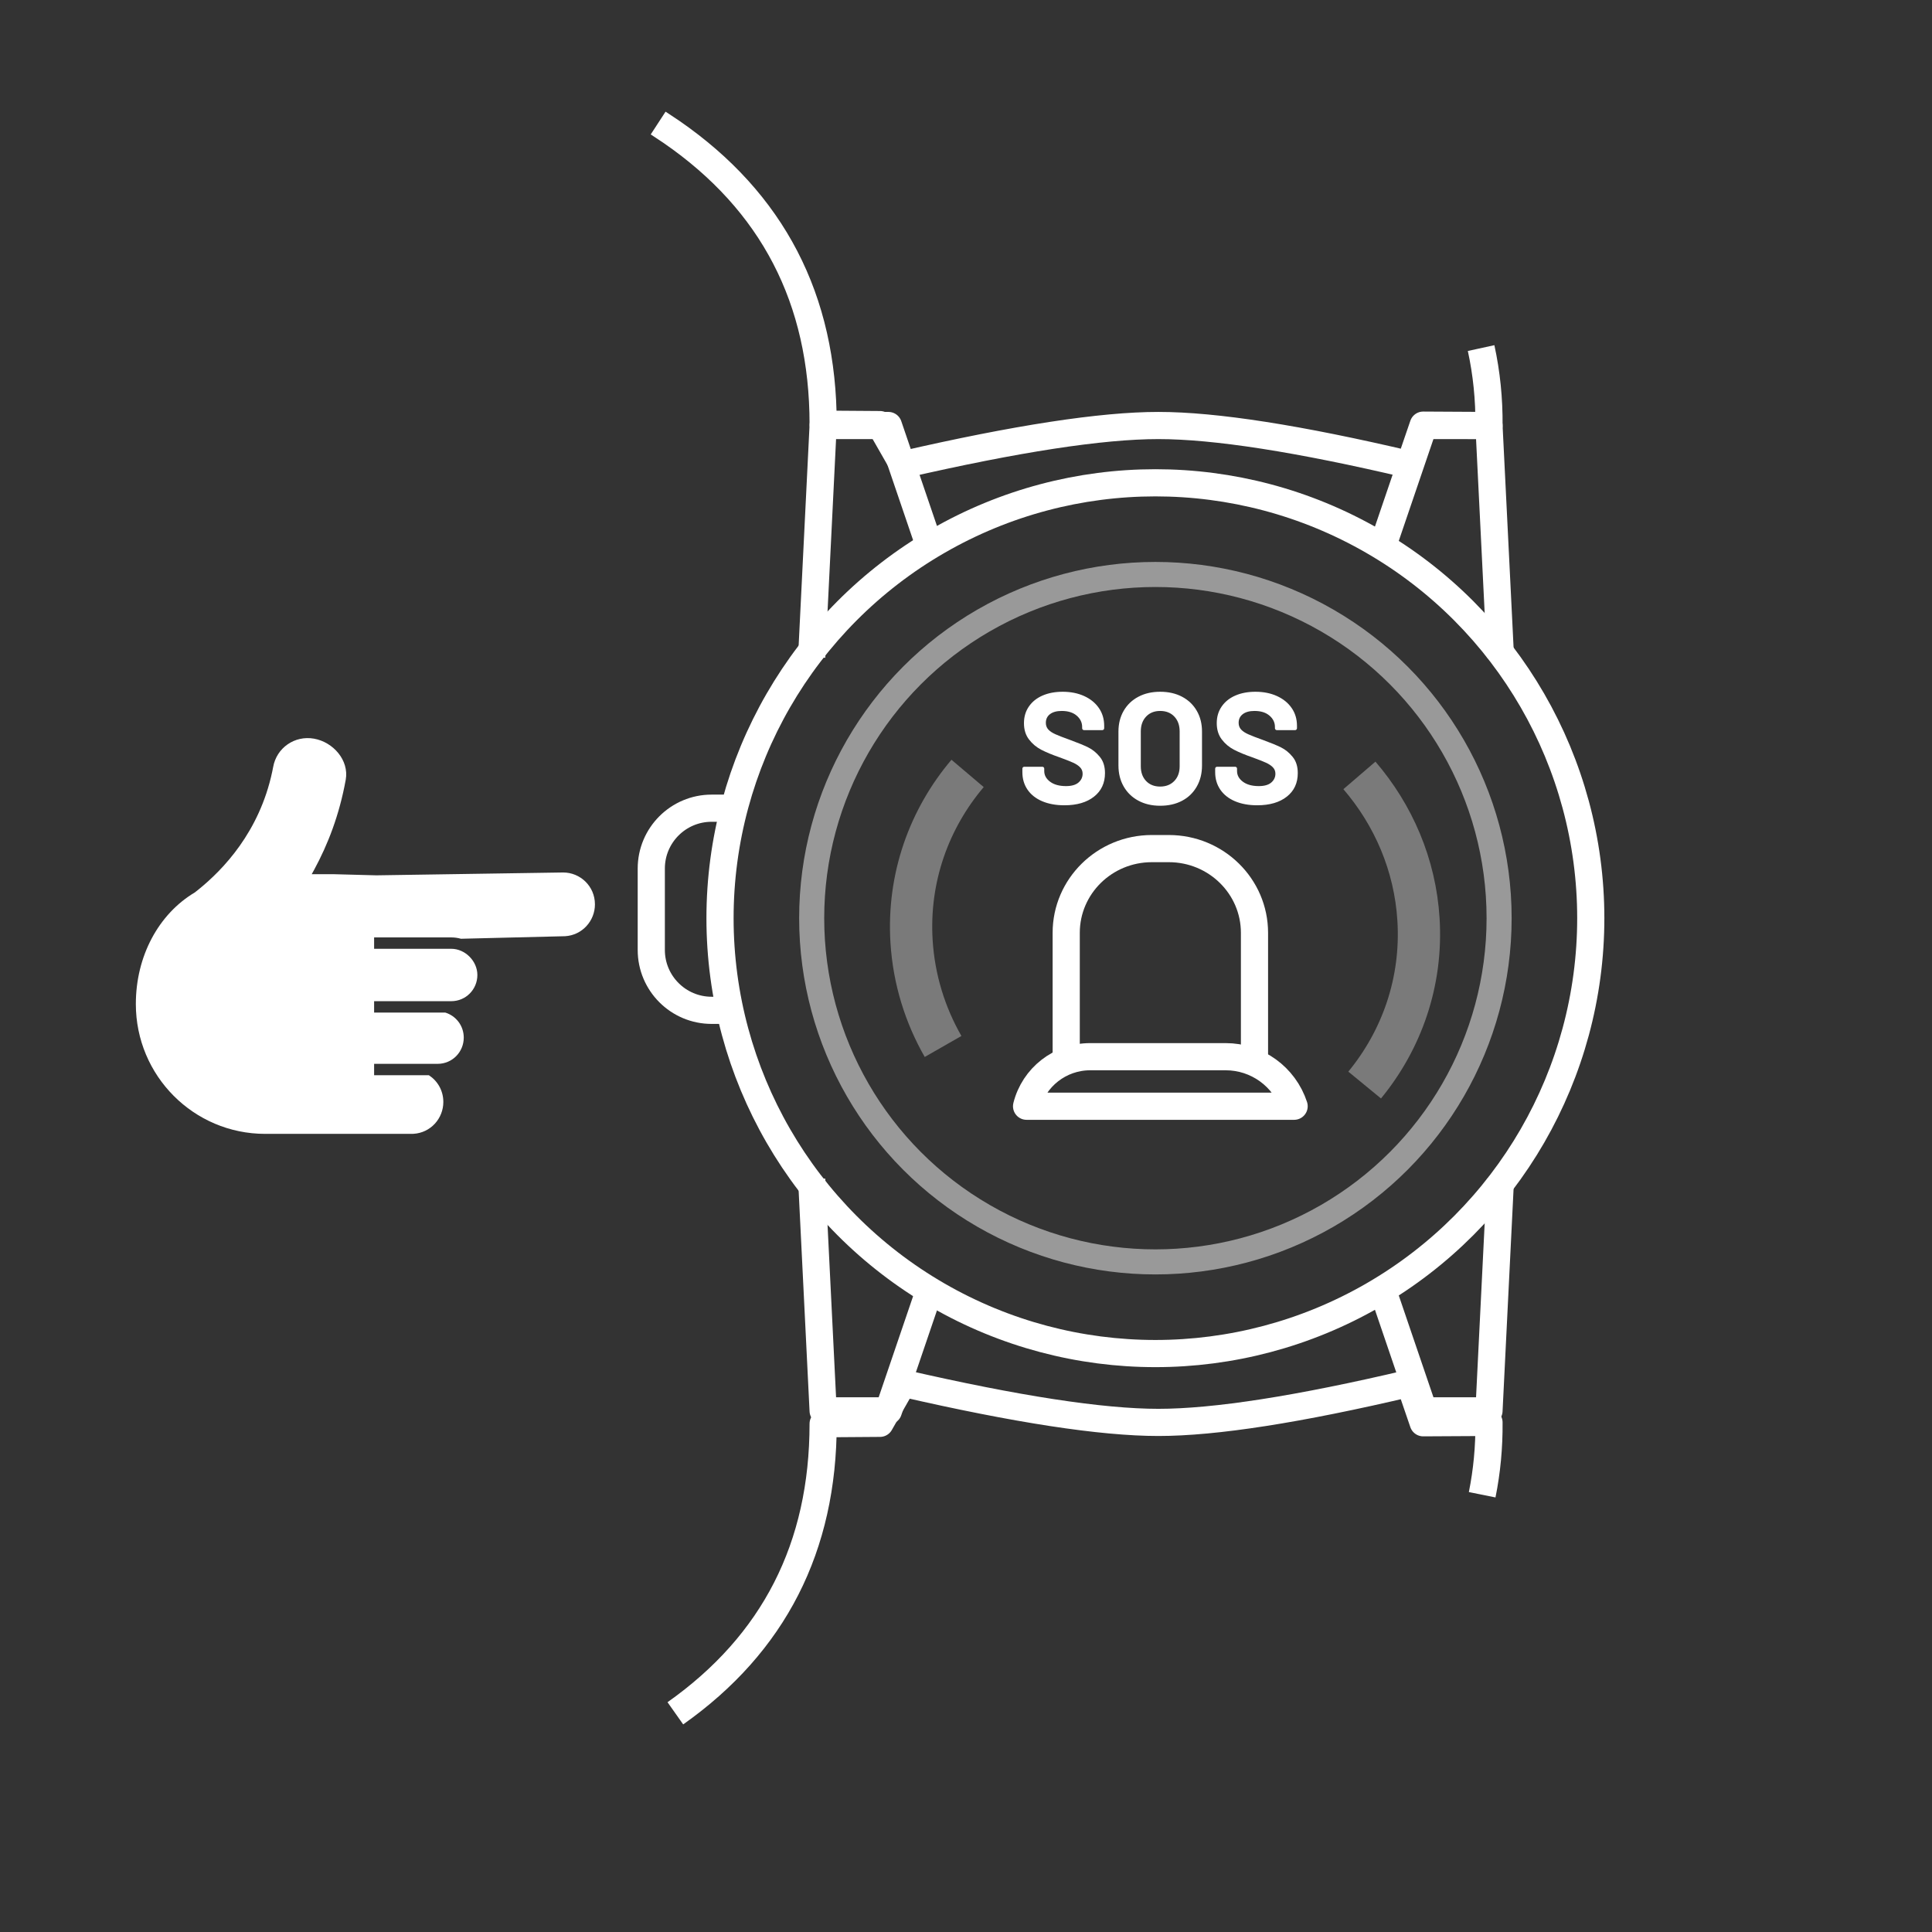 <?xml version="1.0" encoding="UTF-8"?>
<svg width="128px" height="128px" viewBox="0 0 128 128" version="1.1" xmlns="http://www.w3.org/2000/svg" xmlns:xlink="http://www.w3.org/1999/xlink">
    <rect x="0" y="0" width="128" height="128" fill="#333333" stroke="none"/>
    <!-- Generator: Sketch 64 (93537) - https://sketch.com -->
    <title>icon/DC-alerte</title>
    <desc>Created with Sketch.</desc>
    <g id="Page-1" stroke="none" stroke-width="1" fill="none" fill-rule="evenodd">
        <g id="icones-donacare" transform="translate(-537, -79)">
            <g id="Group-22" transform="translate(537, 79)">
                <g id="Group-17" transform="translate(9, 8)">
                    <path d="M52.932,45.872 C51.333,49.399 51.009,53.464 52.326,57.39 C53.481,60.835 55.724,63.648 58.577,65.598 M83.686,59.006 C85.369,55.443 85.734,51.296 84.391,47.292 C83.589,44.901 82.263,42.814 80.573,41.112" id="Shape" stroke="#FFFFFF" stroke-width="2.8" opacity="0.35" stroke-linejoin="round" transform="translate(68.358, 53.005) rotate(-165) translate(-68.358, -53.005) "></path>
                    <circle id="Oval" stroke="#FFFFFF" stroke-width="1.66" opacity="0.5" stroke-linejoin="round" cx="67.548" cy="52.832" r="22.772"></circle>
                    <circle id="Oval" stroke="#FFFFFF" stroke-width="1.8" stroke-linejoin="round" cx="67.548" cy="52.832" r="28.845"></circle>
                    <g id="Group-2" transform="translate(33.845, 0)" stroke="#FFFFFF" stroke-linejoin="round" stroke-width="1.8">
                        <polyline id="Path" points="10.931 35.534 11.69 20.191 16.014 20.191 18.61 27.813"></polyline>
                        <polyline id="Path" transform="translate(52.724, 27.863) scale(-1, 1) translate(-52.724, -27.863) " points="48.884 35.534 49.644 20.191 53.968 20.191 56.564 27.813"></polyline>
                        <path d="M55.282,15.061 C55.645,16.723 55.819,18.434 55.805,20.191 C54.752,20.184 53.299,20.176 51.446,20.167 L50.549,22.787 C43.212,21.057 37.662,20.191 33.901,20.191 C30.14,20.191 24.498,21.057 16.976,22.787 L15.457,20.131 C13.936,20.121 12.681,20.112 11.69,20.104 C11.69,11.82 8.342,5.366 1.647,0.742 C1.454,0.609 1.158,0.412 0.759,0.152" id="Path"></path>
                    </g>
                    <g id="Group-2" transform="translate(62.345, 87.663) scale(1, -1) translate(-62.345, -87.663) translate(33.845, 69.663)" stroke="#FFFFFF" stroke-linejoin="round" stroke-width="1.8">
                        <polyline id="Path" points="10.931 35.534 11.69 20.191 16.014 20.191 18.61 27.813"></polyline>
                        <polyline id="Path" transform="translate(52.724, 27.863) scale(-1, 1) translate(-52.724, -27.863) " points="48.884 35.534 49.644 20.191 53.968 20.191 56.564 27.813"></polyline>
                        <path d="M55.353,14.632 C55.667,16.188 55.818,17.786 55.805,19.425 C54.752,19.419 53.299,19.41 51.446,19.401 L50.549,22.021 C43.212,20.291 37.662,19.425 33.901,19.425 C30.14,19.425 24.498,20.291 16.976,22.021 L15.457,19.365 C13.936,19.355 12.681,19.346 11.69,19.338 C11.69,11.159 8.426,4.763 1.899,0.152" id="Path"></path>
                    </g>
                    <g id="Group-37" transform="translate(59.013, 47.894)" stroke="#FFFFFF" stroke-width="1.8">
                        <path d="M17.726,17.397 L0,17.397 C0.486,15.467 2.222,14.115 4.212,14.115 L13.193,14.115 C15.254,14.115 17.082,15.439 17.726,17.397 L17.726,17.397 L17.726,17.397 Z" id="Stroke-1" stroke-linejoin="round"></path>
                        <path d="M2.626,14.115 L2.626,5.908 C2.626,2.826 5.166,0.328 8.3,0.328 L9.425,0.328 C12.559,0.328 15.1,2.826 15.1,5.908 L15.1,14.108" id="Stroke-3"></path>
                    </g>
                    <path d="M61.519,45.352 C62.345,45.352 63,45.161 63.483,44.779 C63.966,44.398 64.208,43.878 64.208,43.219 C64.208,42.778 64.094,42.419 63.866,42.143 C63.639,41.866 63.383,41.658 63.099,41.518 C62.816,41.378 62.425,41.217 61.928,41.035 C61.48,40.874 61.149,40.746 60.936,40.651 C60.722,40.557 60.561,40.45 60.452,40.331 C60.344,40.212 60.29,40.065 60.29,39.89 C60.29,39.645 60.382,39.452 60.568,39.312 C60.753,39.172 61.011,39.102 61.34,39.102 C61.76,39.102 62.091,39.205 62.333,39.412 C62.574,39.618 62.695,39.869 62.695,40.163 L62.695,40.163 L62.695,40.247 C62.695,40.282 62.707,40.312 62.732,40.336 C62.756,40.361 62.786,40.373 62.821,40.373 L62.821,40.373 L64.029,40.373 C64.064,40.373 64.094,40.361 64.118,40.336 C64.143,40.312 64.155,40.282 64.155,40.247 L64.155,40.247 L64.155,40.089 C64.155,39.641 64.038,39.247 63.803,38.908 C63.569,38.568 63.243,38.304 62.826,38.114 C62.41,37.925 61.935,37.831 61.403,37.831 C60.899,37.831 60.454,37.915 60.069,38.083 C59.684,38.251 59.383,38.493 59.166,38.808 C58.949,39.123 58.84,39.49 58.84,39.911 C58.84,40.338 58.95,40.697 59.171,40.987 C59.391,41.278 59.665,41.507 59.99,41.675 C60.316,41.843 60.713,42.008 61.182,42.169 C61.603,42.323 61.909,42.444 62.101,42.531 C62.294,42.619 62.446,42.72 62.558,42.836 C62.67,42.952 62.726,43.093 62.726,43.261 C62.726,43.493 62.635,43.687 62.453,43.844 C62.271,44.002 61.995,44.081 61.624,44.081 C61.182,44.081 60.832,43.984 60.573,43.792 C60.314,43.599 60.184,43.363 60.184,43.083 L60.184,43.083 L60.184,42.925 C60.184,42.89 60.172,42.861 60.148,42.836 C60.123,42.812 60.093,42.799 60.058,42.799 L60.058,42.799 L58.861,42.799 C58.826,42.799 58.796,42.812 58.772,42.836 C58.747,42.861 58.735,42.89 58.735,42.925 L58.735,42.925 L58.735,43.156 C58.735,43.598 58.849,43.984 59.076,44.317 C59.304,44.65 59.628,44.905 60.048,45.084 C60.468,45.262 60.958,45.352 61.519,45.352 Z M67.863,45.383 C68.416,45.383 68.901,45.273 69.318,45.052 C69.734,44.832 70.058,44.518 70.289,44.112 C70.521,43.706 70.636,43.24 70.636,42.715 L70.636,42.715 L70.636,40.467 C70.636,39.949 70.521,39.49 70.289,39.091 C70.058,38.692 69.734,38.382 69.318,38.162 C68.901,37.941 68.416,37.831 67.863,37.831 C67.317,37.831 66.835,37.941 66.419,38.162 C66.002,38.382 65.678,38.692 65.447,39.091 C65.216,39.49 65.1,39.949 65.1,40.467 L65.1,40.467 L65.1,42.715 C65.1,43.24 65.216,43.704 65.447,44.107 C65.678,44.51 66.002,44.823 66.419,45.047 C66.835,45.271 67.317,45.383 67.863,45.383 Z M67.863,44.112 C67.478,44.112 67.168,43.99 66.933,43.745 C66.699,43.5 66.581,43.174 66.581,42.768 L66.581,42.768 L66.581,40.457 C66.581,40.051 66.699,39.723 66.933,39.475 C67.168,39.226 67.478,39.102 67.863,39.102 C68.255,39.102 68.569,39.226 68.803,39.475 C69.038,39.723 69.155,40.051 69.155,40.457 L69.155,40.457 L69.155,42.768 C69.155,43.174 69.036,43.5 68.798,43.745 C68.56,43.99 68.248,44.112 67.863,44.112 Z M74.291,45.352 C75.118,45.352 75.773,45.161 76.256,44.779 C76.739,44.398 76.981,43.878 76.981,43.219 C76.981,42.778 76.867,42.419 76.639,42.143 C76.412,41.866 76.156,41.658 75.872,41.518 C75.589,41.378 75.198,41.217 74.701,41.035 C74.253,40.874 73.922,40.746 73.709,40.651 C73.495,40.557 73.334,40.45 73.225,40.331 C73.117,40.212 73.063,40.065 73.063,39.89 C73.063,39.645 73.155,39.452 73.341,39.312 C73.526,39.172 73.784,39.102 74.113,39.102 C74.533,39.102 74.864,39.205 75.106,39.412 C75.347,39.618 75.468,39.869 75.468,40.163 L75.468,40.163 L75.468,40.247 C75.468,40.282 75.48,40.312 75.505,40.336 C75.529,40.361 75.559,40.373 75.594,40.373 L75.594,40.373 L76.802,40.373 C76.837,40.373 76.867,40.361 76.891,40.336 C76.916,40.312 76.928,40.282 76.928,40.247 L76.928,40.247 L76.928,40.089 C76.928,39.641 76.811,39.247 76.576,38.908 C76.342,38.568 76.016,38.304 75.599,38.114 C75.183,37.925 74.708,37.831 74.176,37.831 C73.672,37.831 73.227,37.915 72.842,38.083 C72.457,38.251 72.156,38.493 71.939,38.808 C71.721,39.123 71.613,39.49 71.613,39.911 C71.613,40.338 71.723,40.697 71.944,40.987 C72.164,41.278 72.438,41.507 72.763,41.675 C73.089,41.843 73.486,42.008 73.955,42.169 C74.376,42.323 74.682,42.444 74.874,42.531 C75.067,42.619 75.219,42.72 75.331,42.836 C75.443,42.952 75.499,43.093 75.499,43.261 C75.499,43.493 75.408,43.687 75.226,43.844 C75.044,44.002 74.768,44.081 74.397,44.081 C73.955,44.081 73.605,43.984 73.346,43.792 C73.087,43.599 72.957,43.363 72.957,43.083 L72.957,43.083 L72.957,42.925 C72.957,42.89 72.945,42.861 72.921,42.836 C72.896,42.812 72.866,42.799 72.831,42.799 L72.831,42.799 L71.634,42.799 C71.599,42.799 71.569,42.812 71.545,42.836 C71.52,42.861 71.508,42.89 71.508,42.925 L71.508,42.925 L71.508,43.156 C71.508,43.598 71.622,43.984 71.849,44.317 C72.077,44.65 72.401,44.905 72.821,45.084 C73.241,45.262 73.731,45.352 74.291,45.352 Z" id="SOS" fill="#FFFFFF" fill-rule="nonzero"></path>
                    <path d="M9.034,43.134 L9.096,42.825 C9.321,41.542 10.524,40.712 11.802,40.938 C13.08,41.165 14.133,42.372 13.907,43.655 C13.481,46.006 12.72,47.954 11.813,49.625 L11.652,49.917 L13.08,49.917 L15.937,49.993 L28.311,49.804 C29.439,49.804 30.416,50.71 30.416,51.917 C30.416,53.008 29.577,53.959 28.439,54.026 L21.539,54.195 C21.333,54.137 21.118,54.106 20.898,54.106 L15.786,54.106 L15.786,54.86 L20.898,54.86 C21.818,54.86 22.627,55.672 22.627,56.596 C22.627,57.548 21.866,58.331 20.898,58.331 L15.786,58.331 L15.786,59.086 L20.503,59.086 C21.207,59.301 21.725,59.955 21.725,60.746 C21.725,61.698 20.964,62.482 19.996,62.482 L15.786,62.482 L15.786,63.236 L19.412,63.235 C19.983,63.605 20.372,64.247 20.372,65.009 C20.372,66.1 19.533,67.051 18.395,67.118 L18.267,67.122 L8.57,67.122 C3.834,67.122 1.687539e-13,63.273 1.687539e-13,58.52 C1.687539e-13,55.35 1.503,52.558 3.909,51.125 L4.152,50.932 C5.775,49.62 8.184,47.122 9.034,43.134 Z" id="Path" fill="#FFFFFF"></path>
                    <path d="M38.875,58.937 L38.149,58.937 C35.939,58.937 34.149,57.146 34.149,54.937 L34.149,49.545 C34.149,47.335 35.939,45.545 38.149,45.545 L39.663,45.545 L39.663,45.545" id="Path" stroke="#FFFFFF" stroke-width="1.8" stroke-linejoin="round"></path>
                </g>
            </g>
        </g>
    </g>
</svg>